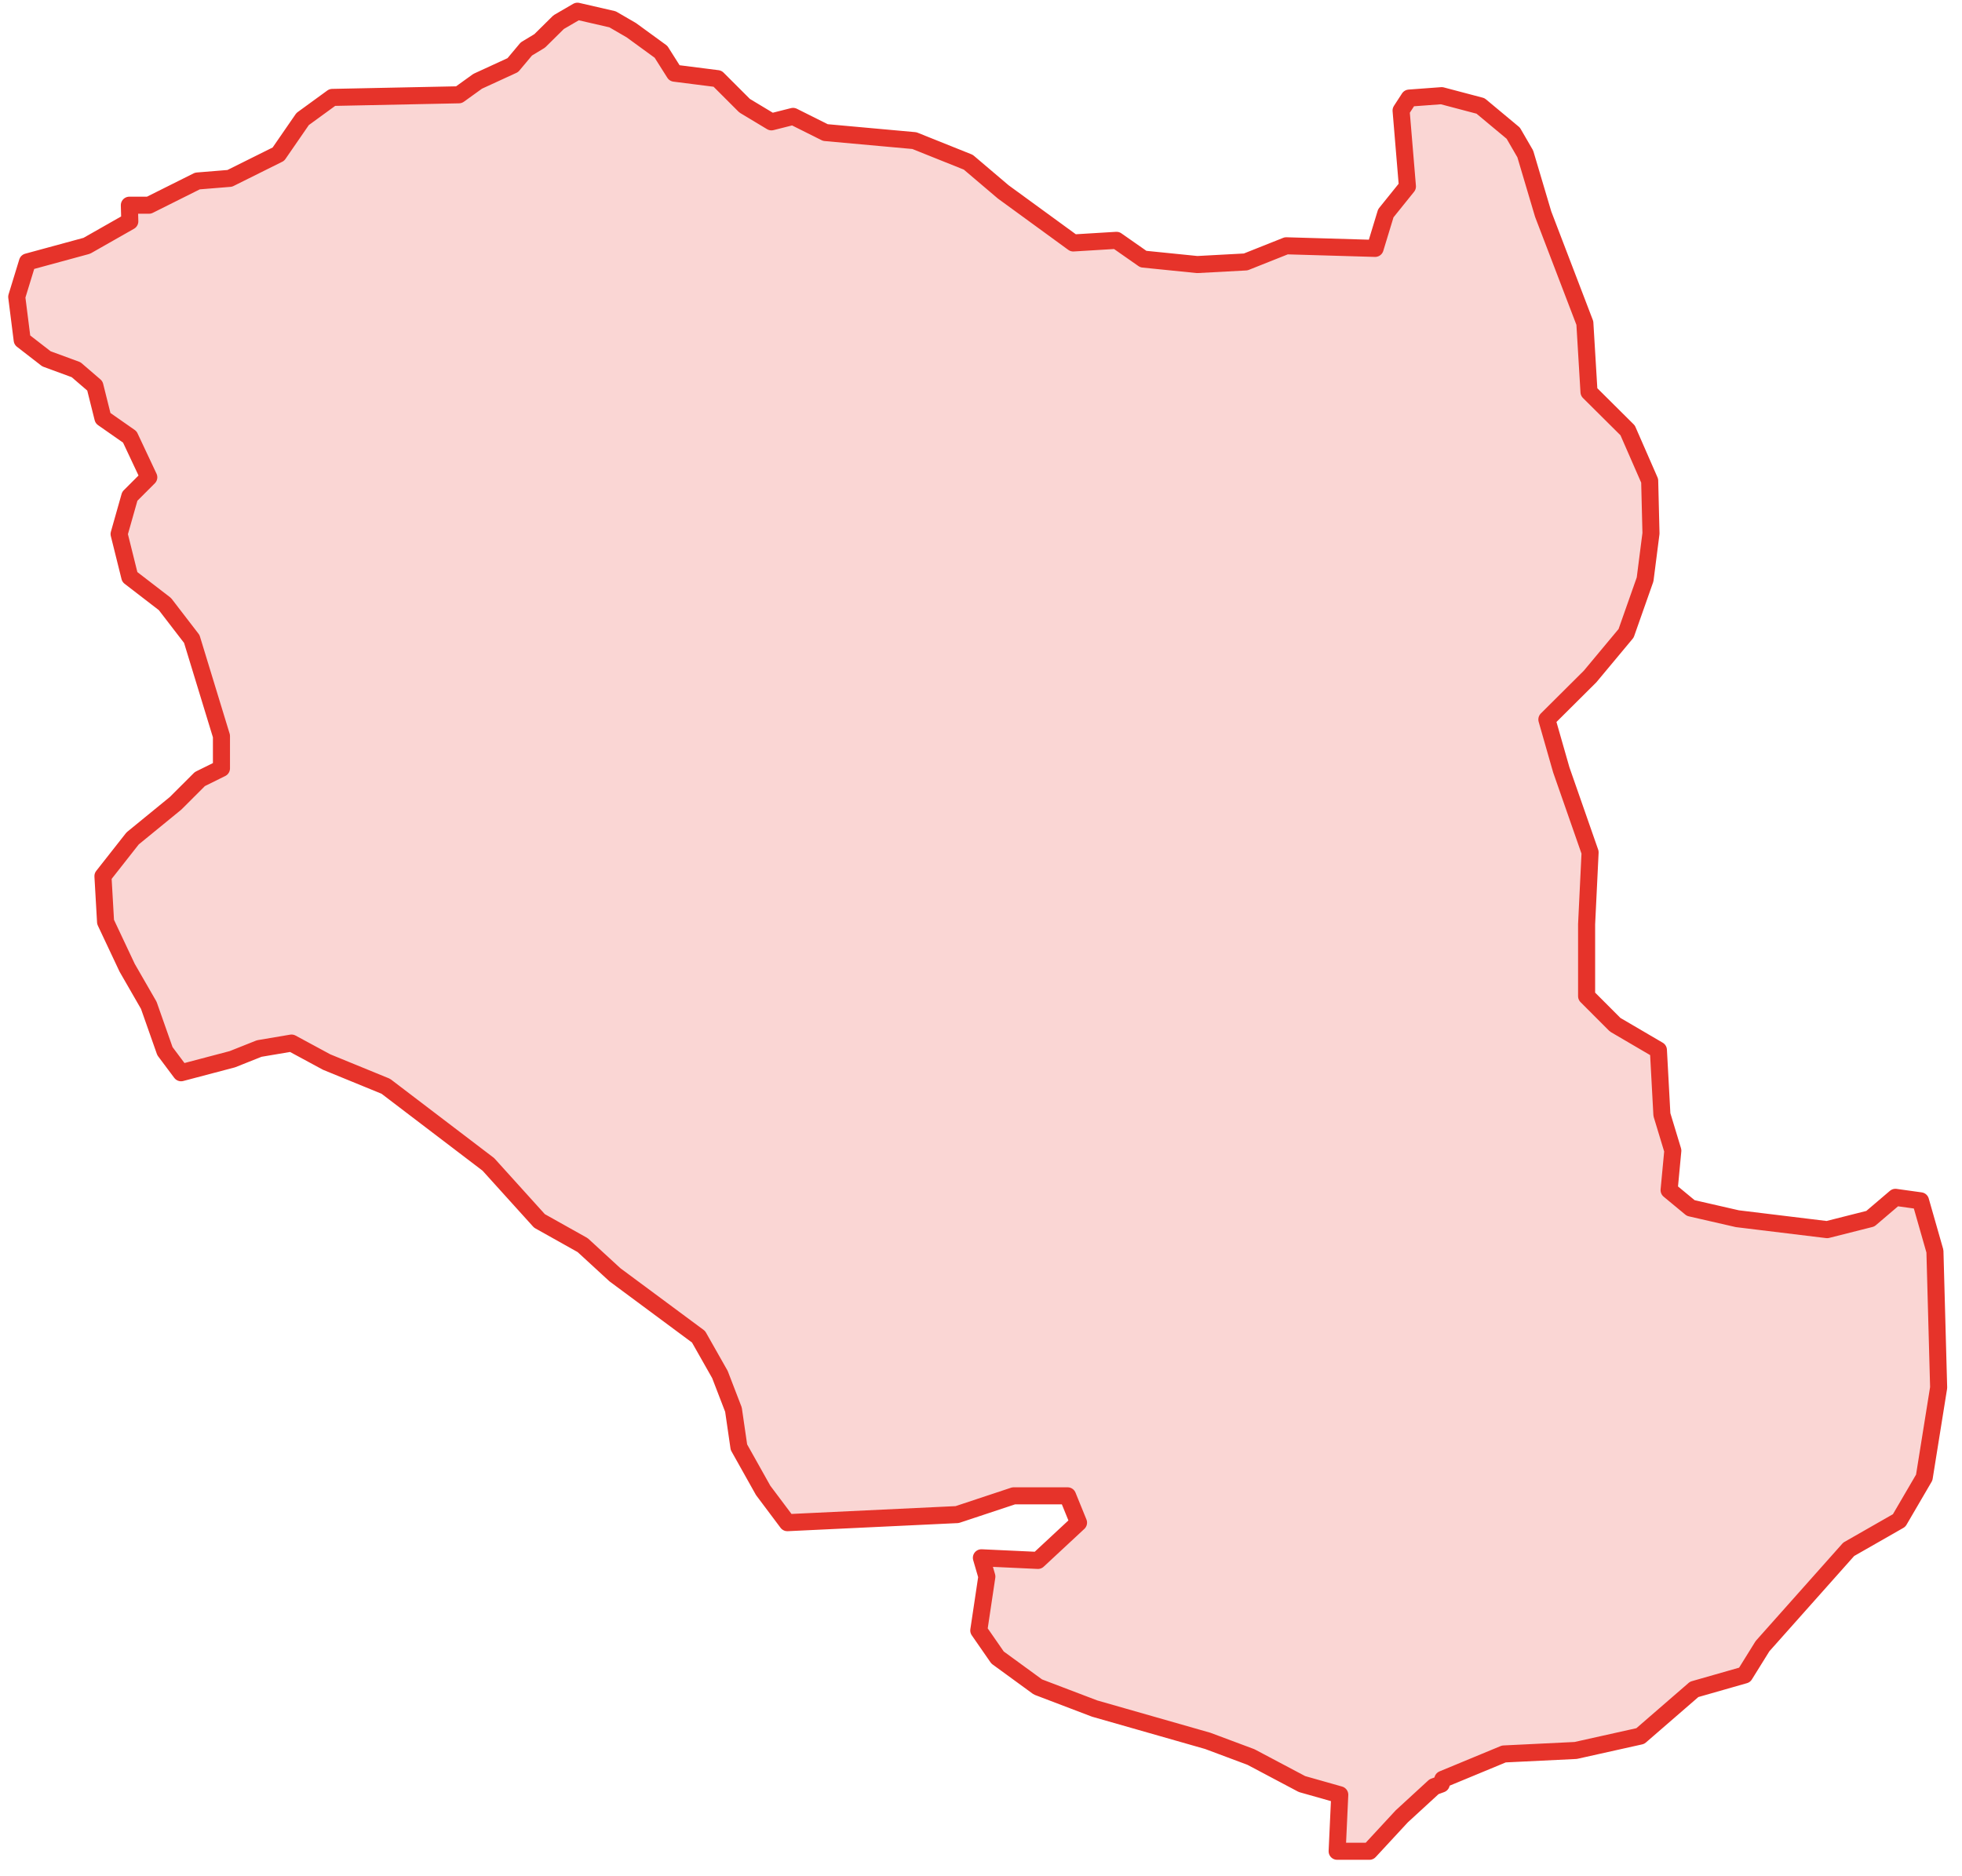 <?xml version="1.0" encoding="UTF-8"?> <svg xmlns="http://www.w3.org/2000/svg" width="115" height="110" viewBox="0 0 115 110" fill="none"><path d="M96.425 33.969L95.312 37.129L93.201 39.662L90.668 42.182L91.513 45.137L93.201 49.973L92.997 54.181V58.403L94.672 60.079L97.205 61.563L97.41 65.349L98.05 67.46L97.832 69.775L99.099 70.824L101.836 71.451L107.094 72.091L109.627 71.451L111.098 70.197L112.569 70.402L113.413 73.357L113.631 81.352L112.786 86.623L111.315 89.143L108.36 90.832L103.307 96.511L102.258 98.2L99.303 99.044L96.144 101.782L92.357 102.626L88.148 102.831L84.567 104.315L84.477 104.596L84.055 104.75L82.162 106.489L80.268 108.536H78.375L78.528 105.223L76.315 104.596L73.322 103.01L70.789 102.063L64.163 100.17L60.837 98.903L58.47 97.177L57.37 95.59L57.843 92.431L57.523 91.33L60.837 91.484L63.216 89.271L62.576 87.697H59.417L56.103 88.797L46.151 89.271L44.731 87.378L43.311 84.845L42.991 82.644L42.198 80.585L40.944 78.372L36.045 74.739L34.152 72.999L31.619 71.579L28.625 68.266L22.613 63.686L19.146 62.266L17.087 61.153L15.194 61.473L13.62 62.1L10.614 62.893L9.667 61.627L8.721 58.94L7.454 56.74L6.188 54.053L6.034 51.367L7.774 49.154L10.294 47.094L11.714 45.675L12.98 45.048V43.154L11.241 37.462L9.667 35.415L7.608 33.829L6.981 31.309L7.608 29.096L8.721 27.983L7.608 25.616L6.034 24.516L5.561 22.623L4.461 21.676L2.721 21.036L1.301 19.936L0.981 17.403L1.608 15.357L5.088 14.41L7.608 12.977L7.582 12.031H8.733L11.573 10.611L13.467 10.457L16.319 9.037L17.739 6.978L19.479 5.711L26.898 5.558L27.999 4.765L30.058 3.818L30.851 2.871L31.632 2.398L32.745 1.298L33.845 0.658L35.904 1.132L37.005 1.771L38.744 3.038L39.537 4.291L42.057 4.611L43.644 6.197L45.217 7.144L46.484 6.824L48.377 7.771L53.596 8.244L56.756 9.511L58.803 11.25L62.909 14.244L65.442 14.09L67.015 15.19L70.175 15.51L73.015 15.357L75.394 14.41L80.601 14.563L81.228 12.504L82.494 10.931L82.123 6.479L82.597 5.75L84.502 5.609L86.779 6.21L88.698 7.809L89.402 9.024L90.451 12.555L92.894 18.939L93.137 22.981L95.402 25.232L96.694 28.187L96.77 31.27L96.425 33.969Z" fill="#E6332A" fill-opacity="0.2" stroke="#E6332A" stroke-linecap="round" stroke-linejoin="round"></path></svg> 